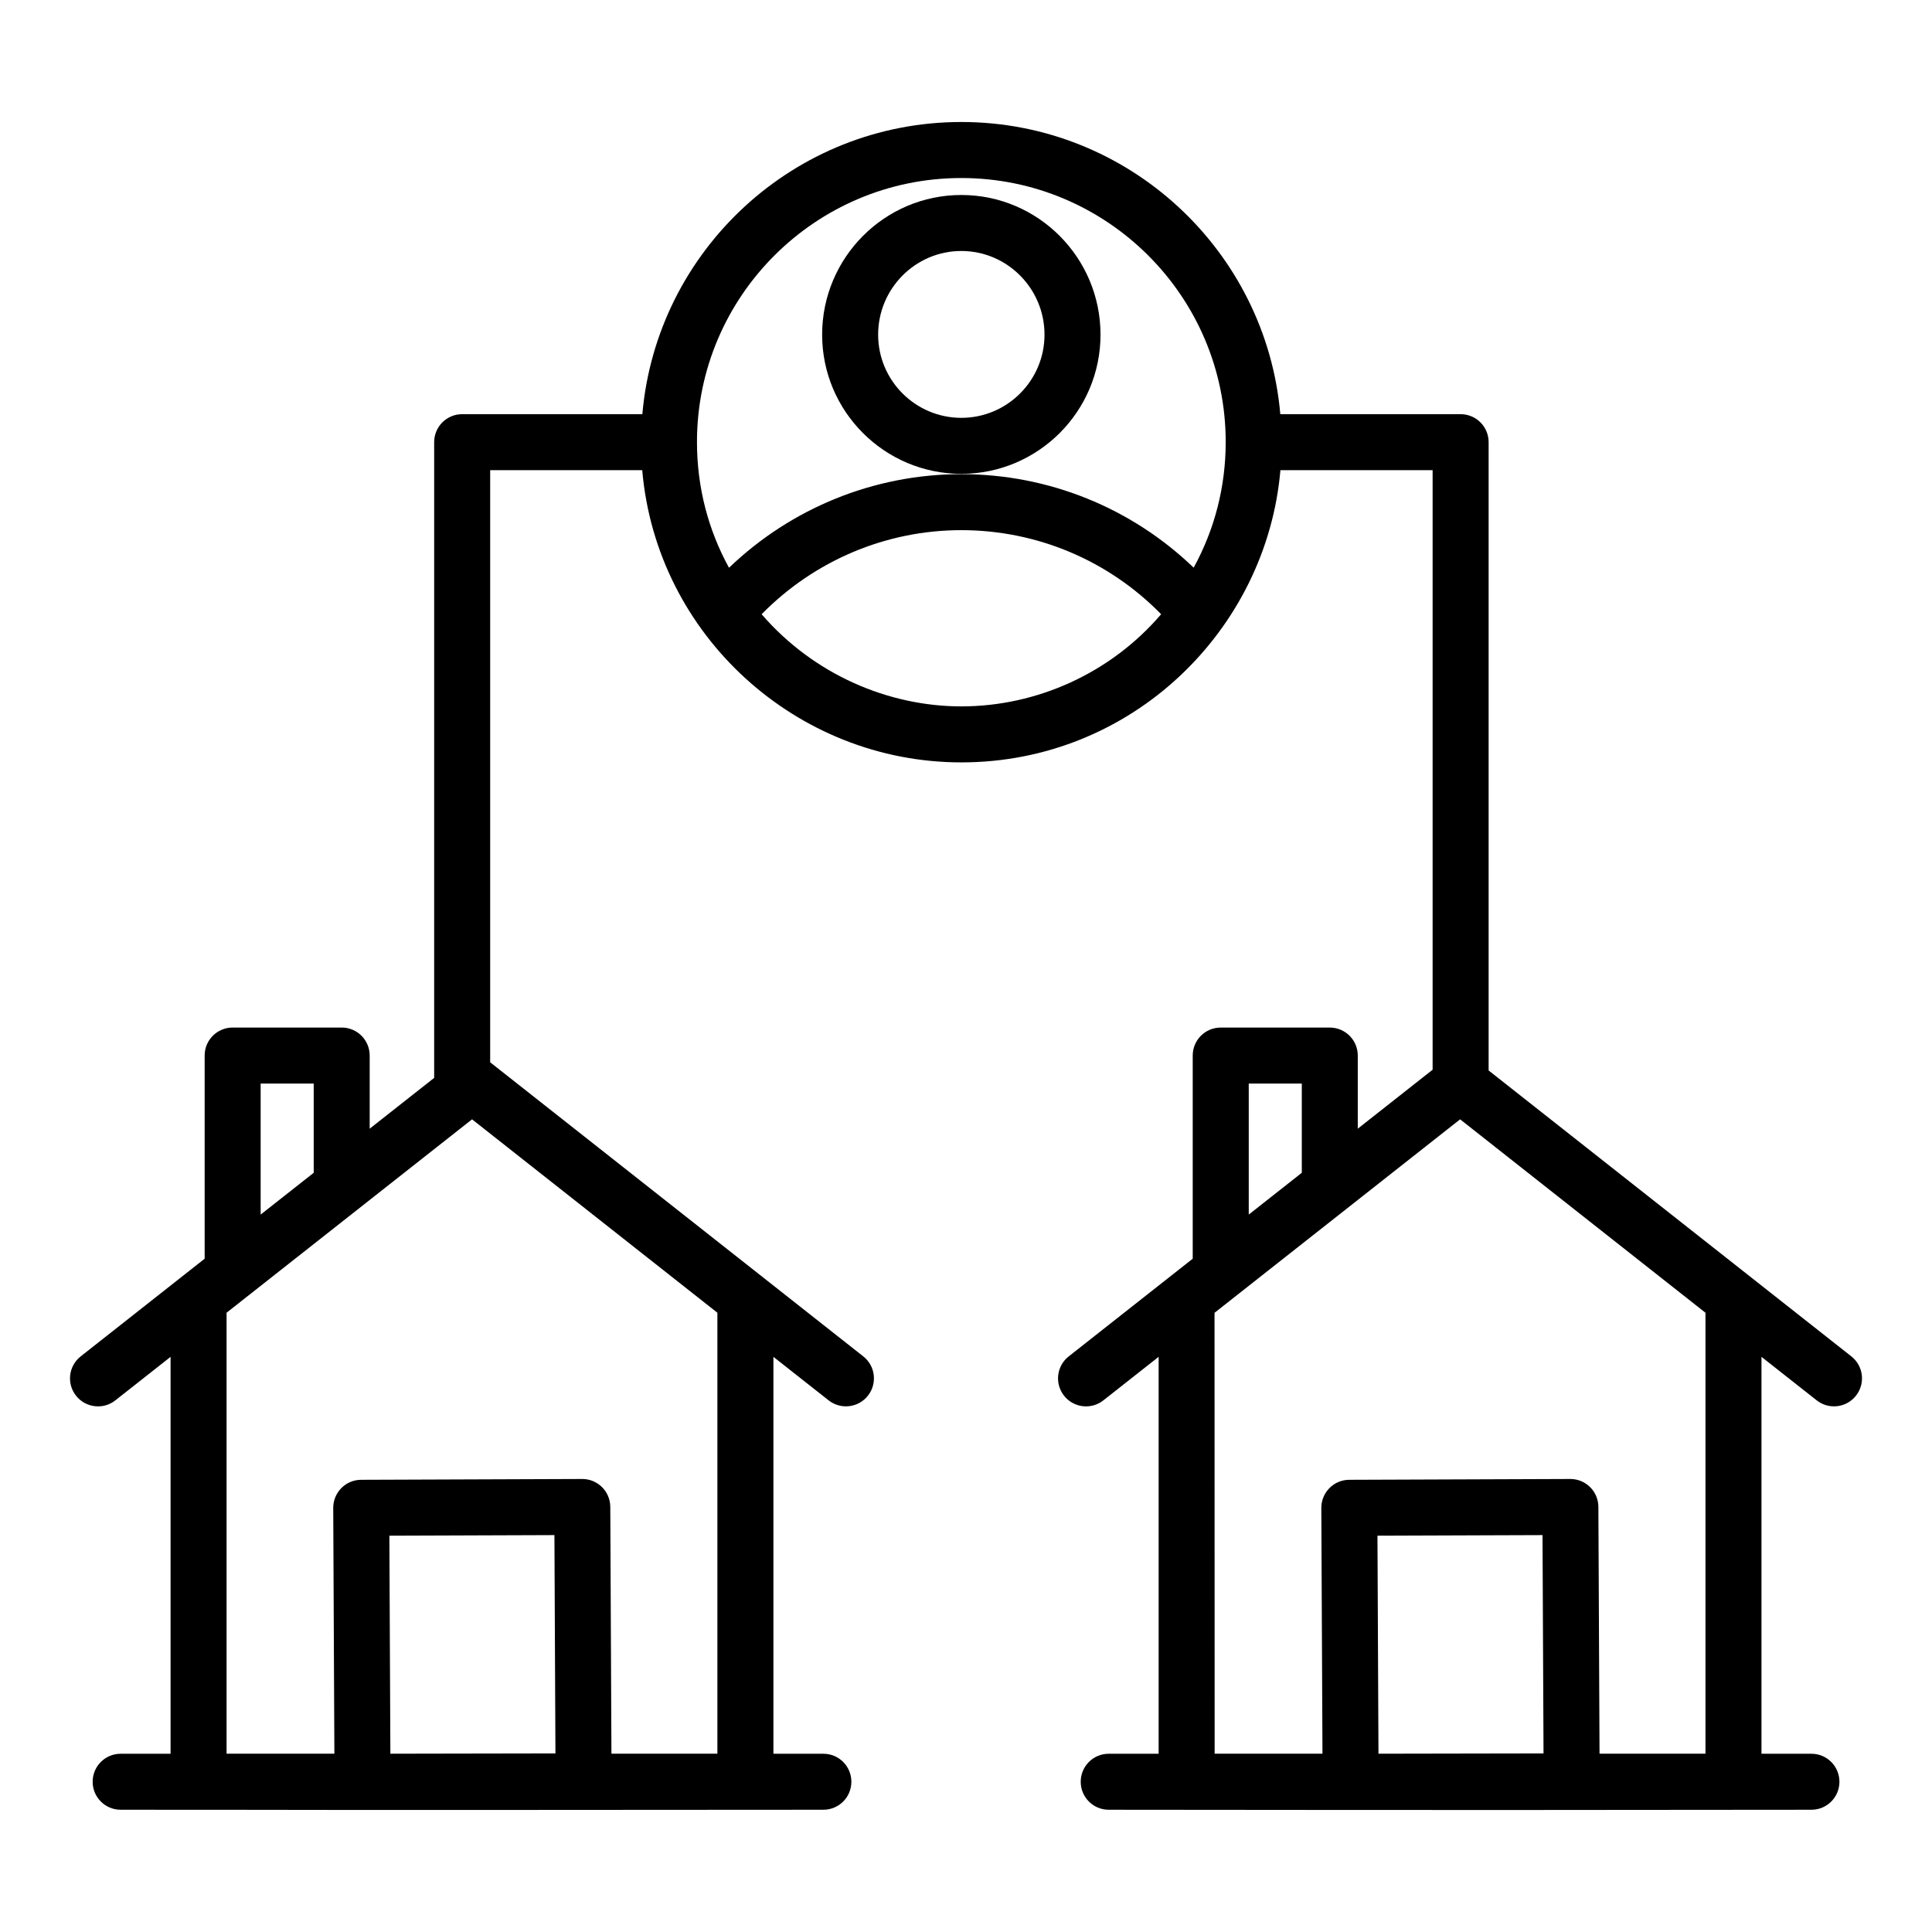 <svg xmlns="http://www.w3.org/2000/svg" xmlns:xlink="http://www.w3.org/1999/xlink" x="0px" y="0px" viewBox="0 0 69 69" style="enable-background:new 0 0 69 69;" xml:space="preserve"><g><path d="M53.165,38.231V15.792c0-0.553-0.447-1-1-1h-6.44c-0.506-5.837-5.418-10.435-11.392-10.435 s-10.886,4.597-11.392,10.435h-6.435c-0.553,0-1,0.447-1,1V38.496l-2.303,1.814v-2.612 c0-0.553-0.447-1-1-1H8.309c-0.553,0-1,0.447-1,1v7.256l-4.428,3.489 c-0.434,0.342-0.508,0.971-0.166,1.404s0.972,0.508,1.404,0.166l1.973-1.554v14.175h-1.783 c-0.553,0-1,0.447-1,1c0,0.553,0.447,1,1,1c8.954,0.001,3.308,0.017,25.097,0c0.553,0,1-0.447,1-1 c0-0.553-0.447-1-1-1h-1.784V48.459l1.971,1.553c0.435,0.342,1.063,0.267,1.404-0.166 c0.342-0.434,0.268-1.062-0.166-1.404L17.506,37.939V16.792h5.431 c0.509,5.905,5.516,10.436,11.396,10.436c6.101,0,10.904-4.74,11.396-10.436h5.436v21.412 l-2.673,2.106v-2.611c0-0.553-0.447-1-1-1h-3.895c-0.553,0-1,0.447-1,1v7.255l-4.429,3.489 c-0.434,0.342-0.508,0.97-0.166,1.404c0.344,0.436,0.972,0.506,1.404,0.166l1.974-1.555v14.176h-1.783 c-0.553,0-1,0.447-1,1c0,0.553,0.447,1,1,1c14.105,0.016,17.807,0.006,25.097,0c0.553,0,1-0.447,1-1 c0-0.553-0.447-1-1-1h-1.784V48.459l1.971,1.553c0.435,0.342,1.062,0.268,1.404-0.166 s0.268-1.062-0.166-1.404L53.165,38.231z M9.309,38.698h1.895v3.187l-1.895,1.493V38.698z M13.906,54.846l5.895-0.021l0.036,7.797c-0.101,0-6.289,0.011-5.895,0.011L13.906,54.846z M25.621,46.904v15.728h-3.784l-0.041-8.816c-0.003-0.551-0.45-0.995-1-0.995 c-0.001,0-0.003,0-0.004,0l-7.895,0.029c-0.555,0.002-0.998,0.455-0.996,1.005l0.041,8.777H8.092 V46.904c0-0.007-0.004-0.012-0.004-0.018l8.771-6.91l8.765,6.91 C25.625,46.892,25.621,46.898,25.621,46.904z M34.333,6.358c5.207,0,9.442,4.229,9.442,9.428 c0,1.596-0.395,3.123-1.144,4.488c-2.221-2.136-5.178-3.34-8.298-3.34 c-3.109,0-6.066,1.205-8.297,3.343c-0.745-1.355-1.14-2.875-1.144-4.465 c0-0.007,0.004-0.012,0.004-0.019c0-0.007-0.004-0.013-0.004-0.021 C24.899,10.58,29.131,6.358,34.333,6.358z M27.201,21.937c1.884-1.917,4.441-3.003,7.132-3.003 c2.705,0,5.263,1.086,7.136,3.003c-1.813,2.118-4.455,3.291-7.136,3.291 C31.748,25.228,29.072,24.104,27.201,21.937z M44.598,38.698h1.895v3.187 c-0.112,0.088-2.016,1.589-1.895,1.493V38.698z M49.195,54.846l5.895-0.021l0.036,7.797 c-0.101,0-6.289,0.011-5.895,0.011L49.195,54.846z M60.91,46.904v15.728h-3.784l-0.041-8.816 c-0.003-0.551-0.45-0.995-1-0.995c-0.001,0-0.003,0-0.004,0l-7.895,0.029 c-0.266,0.001-0.52,0.107-0.706,0.296s-0.291,0.443-0.29,0.709l0.041,8.777h-3.851 c-0.001-3.937-0.003-11.81-0.004-15.746l8.771-6.91l8.765,6.91 C60.914,46.892,60.91,46.898,60.91,46.904z"></path><path d="M34.333,16.923c2.741,0,4.971-2.229,4.971-4.971c0-2.751-2.229-4.988-4.971-4.988 s-4.971,2.237-4.971,4.988C29.362,14.694,31.592,16.923,34.333,16.923z M34.333,8.964 c1.638,0,2.971,1.341,2.971,2.988c0,1.638-1.333,2.971-2.971,2.971s-2.971-1.333-2.971-2.971 C31.362,10.305,32.695,8.964,34.333,8.964z"></path></g></svg>